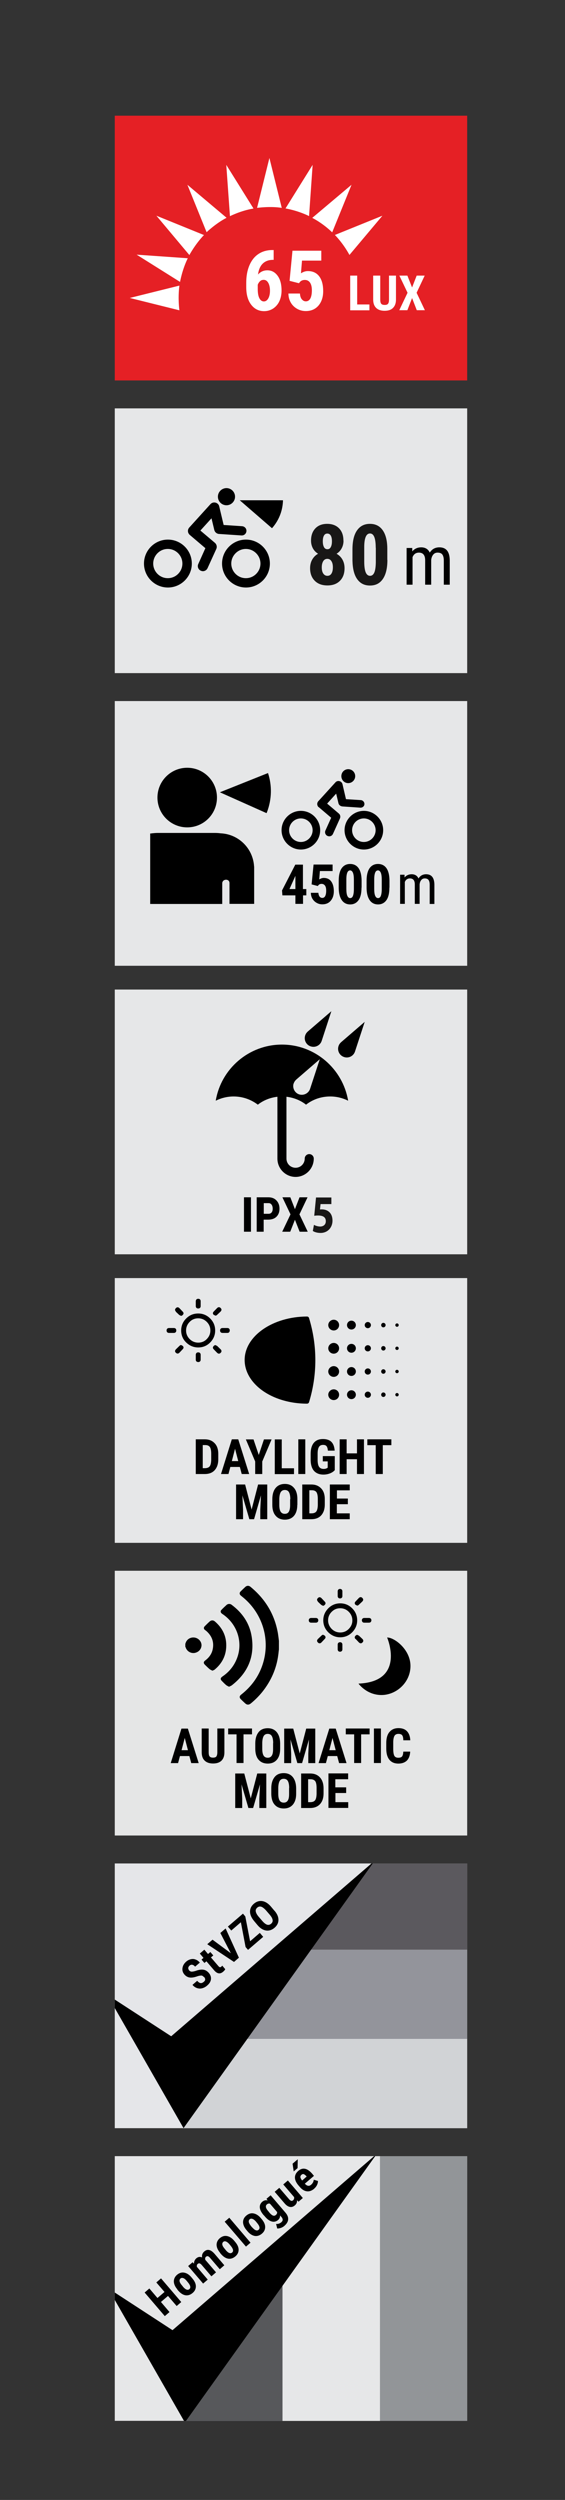 <?xml version="1.0" encoding="UTF-8"?><svg id="Calque_1" xmlns="http://www.w3.org/2000/svg" xmlns:xlink="http://www.w3.org/1999/xlink" viewBox="0 0 60 265.05"><rect x="0" y="0" width="60" height="265.05" fill="#333333" stroke="none"/><defs><style>.cls-1,.cls-2,.cls-3{fill:none;}.cls-4{fill:#d8232c;}.cls-5{fill:#e5e8e8;}.cls-6{fill:#d1d3d6;}.cls-7{fill:#57585b;}.cls-8{fill:#929598;}.cls-9{fill:#e5e6e6;}.cls-10{fill:#93949b;}.cls-11{clip-path:url(#clippath-1);}.cls-12{clip-path:url(#clippath-3);}.cls-13{clip-path:url(#clippath-4);}.cls-14{clip-path:url(#clippath-2);}.cls-15{clip-path:url(#clippath-7);}.cls-16{clip-path:url(#clippath-6);}.cls-17{clip-path:url(#clippath-5);}.cls-2{stroke:#fff;stroke-width:1.25px;}.cls-2,.cls-3{stroke-miterlimit:10;}.cls-18{fill:#fff;}.cls-3{stroke:#000;stroke-width:.25px;}.cls-19{fill:#5b595e;}.cls-20{fill:#181716;}.cls-21{fill:#e52025;}.cls-22{fill:#e5e6e9;}.cls-23{fill:#e6e7e8;}.cls-24{clip-path:url(#clippath);}</style><clipPath id="clippath"><rect class="cls-1" x="12.19" y="12.27" width="37.42" height="28.06"/></clipPath><clipPath id="clippath-1"><rect class="cls-1" x="12.19" y="43.3" width="37.42" height="28.06"/></clipPath><clipPath id="clippath-2"><rect class="cls-1" x="12.19" y="74.33" width="37.42" height="28.06"/></clipPath><clipPath id="clippath-3"><rect class="cls-1" x="12.19" y="74.33" width="37.42" height="28.06"/></clipPath><clipPath id="clippath-4"><rect class="cls-1" x="12.19" y="135.51" width="37.42" height="28.06"/></clipPath><clipPath id="clippath-5"><rect class="cls-1" x="12.19" y="104.92" width="37.42" height="28.06"/></clipPath><clipPath id="clippath-6"><rect class="cls-1" x="12.19" y="166.54" width="37.42" height="28.06"/></clipPath><clipPath id="clippath-7"><rect class="cls-1" x="12.19" y="228.6" width="37.42" height="28.06"/></clipPath></defs><rect class="cls-4" x="12.19" y="12.27" width="37.42" height="28.06"/><rect class="cls-21" x="12.19" y="12.27" width="37.42" height="28.06"/><path class="cls-18" d="M37.93,32.28h1.3v.62h-2.04v-3.68h.74v3.06Z"/><path class="cls-18" d="M42.05,29.22v2.55c0,.38-.11.67-.32.88s-.5.3-.89.3-.69-.1-.9-.31c-.21-.21-.31-.5-.31-.89v-2.53h.75v2.53c0,.21.03.36.1.45.07.09.19.13.37.13s.3-.04.36-.13c.07-.09.1-.23.1-.44v-2.54h.74Z"/><path class="cls-18" d="M43.76,30.48l.49-1.26h.85l-.86,1.82.88,1.85h-.86l-.5-1.29-.5,1.29h-.86l.88-1.85-.87-1.82h.85l.5,1.26Z"/><g class="cls-24"><path class="cls-18" d="M19.05,32.9s-.18-1.23,0-2.62l-5.27,1.31,5.27,1.31Z"/><path class="cls-18" d="M19.12,29.89s.22-1.29.82-2.51l-5.43-.38,4.61,2.89Z"/><path class="cls-18" d="M20.11,27.04s.62-1.16,1.55-2.12l-5.05-2.05,3.5,4.17Z"/><path class="cls-18" d="M21.94,24.62s.96-.93,2.12-1.53l-4.16-3.5,2.04,5.03Z"/><path class="cls-18" d="M24.42,22.92s1.18-.6,2.5-.81l-2.89-4.63.39,5.44Z"/><path class="cls-18" d="M27.3,22.04s1.42-.2,2.62,0l-1.31-5.29-1.31,5.29Z"/><path class="cls-18" d="M30.32,22.1s1.26.2,2.5.81l.38-5.43-2.88,4.62Z"/><path class="cls-18" d="M35.28,24.64s-.87-.89-2.12-1.54l4.17-3.51-2.06,5.06Z"/><path class="cls-18" d="M35.56,24.91s.85.83,1.55,2.12l3.5-4.16-5.04,2.04Z"/></g><path class="cls-18" d="M29.06,26.51v1.04h-.07c-.46,0-.83.14-1.1.41s-.43.66-.49,1.15c.26-.3.59-.45.99-.45.46,0,.82.2,1.1.59s.41.91.41,1.56c0,.41-.08.79-.23,1.12s-.38.59-.66.78c-.28.18-.6.28-.96.28-.57,0-1.03-.23-1.38-.69s-.52-1.08-.52-1.86v-.46c0-.7.11-1.31.33-1.83.22-.52.53-.93.95-1.21.41-.28.89-.42,1.44-.43h.19ZM28,29.67c-.16,0-.29.05-.39.15-.11.1-.18.22-.24.37v.44c0,.45.06.78.18,1,.12.22.28.33.47.33s.35-.11.47-.32.18-.49.18-.82-.06-.62-.18-.83-.28-.32-.48-.32Z"/><path class="cls-18" d="M30.75,29.79l.31-3.21h3.06v1.05h-2.05l-.11,1.35c.24-.16.48-.24.73-.24.52,0,.92.18,1.21.56.28.37.42.89.42,1.57,0,.63-.17,1.14-.5,1.53-.34.39-.79.58-1.35.58-.33,0-.64-.08-.92-.24-.28-.16-.51-.38-.67-.66-.16-.28-.25-.6-.25-.96h1.22c.02.26.08.47.2.61s.25.22.43.22c.2,0,.36-.1.47-.29.11-.2.17-.49.17-.88,0-.36-.07-.64-.2-.82-.13-.19-.32-.28-.55-.28s-.41.08-.54.24l-.08.11-.98-.25Z"/><rect class="cls-5" x="12.19" y="43.3" width="37.42" height="28.06"/><rect class="cls-23" x="12.19" y="43.3" width="37.42" height="28.06"/><g class="cls-11"><path d="M16.27,59.75c0,.85.69,1.55,1.55,1.55s1.55-.7,1.55-1.55-.69-1.55-1.55-1.55-1.55.7-1.55,1.55M15.29,59.75c0-1.4,1.14-2.54,2.54-2.54s2.54,1.14,2.54,2.54-1.14,2.54-2.54,2.54-2.54-1.14-2.54-2.54"/><path d="M24.56,59.75c0,.85.69,1.55,1.55,1.55s1.55-.7,1.55-1.55-.7-1.55-1.55-1.55-1.55.7-1.55,1.55M23.58,59.75c0-1.4,1.14-2.54,2.54-2.54s2.54,1.14,2.54,2.54-1.14,2.54-2.54,2.54-2.54-1.14-2.54-2.54"/><path d="M23.14,52.66c0,.5.41.91.91.91s.91-.41.91-.91-.41-.91-.91-.91-.91.41-.91.91"/><path d="M20.1,55.93l2.25-2.48c.14-.15.34-.21.54-.16.19.05.35.2.39.4l.47,1.97,1.96.13c.27.02.48.25.46.52-.02.26-.23.46-.49.46-.01,0-.02,0-.03,0l-2.39-.16c-.05,0-.1-.01-.15-.03-.17-.06-.3-.2-.35-.38l-.3-1.25-1.18,1.3,1.55,1.31c.18.16.24.42.14.64l-.93,2.04c-.09.2-.29.32-.49.32-.07,0-.15-.02-.22-.05-.28-.12-.4-.45-.27-.72l.75-1.67-1.66-1.41c-.11-.1-.18-.23-.19-.38-.01-.15.04-.29.14-.4"/><path d="M30.05,53.04h-4.59s3.42,2.96,3.42,2.96c.02-.02.04-.04.06-.06.72-.84,1.09-1.87,1.11-2.9"/></g><path class="cls-20" d="M36.48,57.32c0,.31-.07.58-.2.82-.13.24-.31.43-.54.57.26.15.47.35.62.61s.23.57.23.92c0,.56-.16,1.01-.49,1.34-.33.33-.77.49-1.33.49s-1.01-.16-1.34-.49c-.33-.33-.5-.77-.5-1.34,0-.35.08-.66.23-.92.15-.26.36-.47.62-.61-.23-.14-.42-.33-.55-.57-.13-.24-.2-.51-.2-.82,0-.56.16-.99.47-1.31s.73-.47,1.25-.47.95.16,1.26.48.46.75.46,1.3ZM34.77,61.05c.19,0,.33-.08.43-.24.1-.16.15-.38.15-.66s-.05-.5-.16-.66c-.1-.16-.25-.24-.43-.24s-.33.08-.43.24-.16.38-.16.66.05.5.16.66c.11.16.25.24.44.24ZM35.25,57.38c0-.25-.04-.45-.12-.59s-.2-.22-.37-.22c-.16,0-.28.07-.36.22-.08.14-.12.34-.12.6s.04.45.12.61c.08.15.2.23.37.23s.28-.08.36-.23c.08-.15.12-.35.12-.61Z"/><path class="cls-20" d="M41.14,59.36c0,.88-.16,1.55-.48,2.02-.32.47-.77.7-1.37.7s-1.04-.23-1.36-.68-.48-1.1-.5-1.95v-1.2c0-.88.16-1.55.48-2.01.32-.46.77-.7,1.37-.7s1.05.23,1.37.69c.32.46.48,1.12.48,1.97v1.16ZM39.9,58.07c0-.5-.05-.88-.15-1.13-.1-.25-.25-.38-.46-.38-.39,0-.6.46-.61,1.38v1.59c0,.51.05.89.15,1.14.1.25.26.38.47.38.2,0,.35-.12.45-.35s.15-.59.16-1.08v-1.55Z"/><path d="M43.78,58.1v.36c.25-.29.57-.43.95-.43.43,0,.74.19.91.56.24-.38.58-.56,1.02-.56.72,0,1.08.45,1.1,1.34v2.62h-.63v-2.56c0-.28-.05-.49-.15-.63s-.27-.21-.51-.21c-.19,0-.35.07-.47.22-.12.15-.19.34-.21.57v2.61h-.64v-2.59c0-.54-.23-.81-.66-.81-.32,0-.55.16-.68.48v2.92h-.63v-3.89h.6Z"/><rect class="cls-5" x="12.19" y="74.33" width="37.42" height="28.06"/><rect class="cls-23" x="12.19" y="74.33" width="37.42" height="28.06"/><g class="cls-14"><path d="M23.04,84.56c0,1.75-1.41,3.16-3.16,3.16s-3.16-1.42-3.16-3.16,1.41-3.16,3.16-3.16,3.16,1.42,3.16,3.16"/><path d="M26.99,91.87v3.96h-2.62v-2.21c0-.49-.77-.46-.77.04v2.18h-7.65v-7.47c.07,0,.13-.01.2-.02.19-.02.4-.04.61-.04,1.01,0,2.01,0,3.02,0s2.01,0,3.02,0c.21,0,.41.01.62.04,1.91.08,3.44,1.59,3.56,3.49,0,.01,0,.02.01.04"/><path d="M28.35,86.11s-.03.07-.05.1l-4.95-2.21,5.11-2.04c.43,1.3.42,2.76-.11,4.15"/></g><path d="M32.18,94.26h.35v.67h-.35v.9h-.81v-.9h-1.38l-.04-.52,1.41-2.74h.81v2.59ZM30.74,94.26h.63v-1.39l-.02.03-.61,1.36Z"/><path d="M33.09,93.78l.21-2.12h2.02v.69h-1.35l-.07.89c.16-.1.32-.16.48-.16.34,0,.61.12.79.37s.28.59.28,1.04c0,.42-.11.75-.33,1.01-.22.26-.52.38-.89.38-.22,0-.42-.05-.61-.16s-.33-.25-.44-.43c-.11-.18-.16-.39-.17-.63h.8c.01.17.06.31.13.4s.17.14.28.14c.13,0,.24-.06.31-.19.07-.13.11-.32.11-.58,0-.24-.04-.42-.13-.54-.09-.12-.21-.18-.36-.18s-.27.05-.35.16l-.05.07-.64-.17Z"/><path d="M38.39,94.11c0,.58-.1,1.02-.31,1.32s-.51.46-.89.46-.68-.15-.89-.45c-.21-.3-.32-.72-.33-1.27v-.79c0-.57.1-1.01.31-1.32.21-.3.51-.46.9-.46s.69.15.9.45c.21.3.31.73.32,1.29v.76ZM37.58,93.27c0-.33-.03-.57-.1-.74-.07-.16-.17-.25-.3-.25-.26,0-.39.3-.4.9v1.04c0,.34.03.59.1.75.07.16.17.25.31.25.13,0,.23-.08.29-.23.06-.15.1-.39.1-.71v-1.02Z"/><path d="M41.35,94.11c0,.58-.1,1.02-.31,1.32s-.51.46-.89.46-.68-.15-.89-.45c-.21-.3-.32-.72-.33-1.27v-.79c0-.57.1-1.01.31-1.32.21-.3.51-.46.9-.46s.69.15.9.45c.21.3.31.73.32,1.29v.76ZM40.54,93.27c0-.33-.03-.57-.1-.74-.07-.16-.17-.25-.3-.25-.26,0-.39.3-.4.9v1.04c0,.34.03.59.1.75.07.16.17.25.31.25.13,0,.23-.08.29-.23.06-.15.1-.39.1-.71v-1.02Z"/><path d="M42.96,92.74v.29c.2-.23.45-.34.76-.34.34,0,.59.15.72.45.19-.3.46-.45.81-.45.57,0,.86.36.88,1.07v2.08h-.5v-2.04c0-.23-.04-.39-.12-.5s-.21-.17-.41-.17c-.15,0-.28.06-.37.18-.1.12-.15.27-.17.45v2.07h-.51v-2.06c0-.43-.18-.64-.52-.64-.25,0-.44.13-.54.38v2.32h-.5v-3.09h.47Z"/><g class="cls-12"><path d="M37.39,88.02c0-.69.56-1.25,1.25-1.25s1.25.57,1.25,1.25-.56,1.25-1.25,1.25-1.25-.56-1.25-1.25M36.59,88.02c0,1.12.92,2.05,2.05,2.05s2.05-.92,2.05-2.05-.93-2.05-2.05-2.05-2.05.92-2.05,2.05"/><path d="M36.25,82.29c0,.41.33.74.73.74s.74-.33.74-.74-.33-.74-.74-.74-.73.33-.73.74"/><path d="M33.83,85.56l1.34,1.14-.61,1.35c-.1.22,0,.48.22.58.06.02.12.04.18.04.17,0,.32-.09.4-.26l.74-1.64c.08-.18.03-.39-.11-.51l-1.25-1.06.96-1.06.24,1.01c.03.15.14.26.28.32.04.01.08.02.12.03l1.93.13h.03c.21,0,.39-.16.4-.37.01-.22-.16-.41-.37-.43l-1.59-.1-.37-1.59c-.04-.16-.16-.28-.32-.32-.15-.04-.32,0-.43.13l-1.82,2c-.08.09-.12.21-.11.33.01.11.06.23.15.3"/><path d="M30.7,88.02c0-.69.56-1.25,1.25-1.25s1.25.57,1.25,1.25-.56,1.25-1.25,1.25-1.25-.56-1.25-1.25M29.9,88.02c0,1.12.92,2.05,2.05,2.05s2.05-.92,2.05-2.05-.92-2.05-2.05-2.05-2.05.92-2.05,2.05"/></g><rect class="cls-5" x="12.19" y="135.51" width="37.42" height="28.06"/><rect class="cls-23" x="12.19" y="135.51" width="37.42" height="28.06"/><path d="M20.79,156.28v-3.68h.97c.43,0,.77.14,1.03.41.26.27.39.65.39,1.12v.6c0,.48-.13.86-.38,1.14s-.61.41-1.05.41h-.95ZM21.53,153.22v2.44h.22c.25,0,.42-.07.52-.2.1-.13.15-.36.16-.68v-.64c0-.34-.05-.58-.14-.72-.1-.14-.26-.21-.49-.21h-.27Z"/><path d="M25.47,155.53h-1.01l-.2.75h-.79l1.15-3.68h.68l1.16,3.68h-.79l-.2-.75ZM24.61,154.91h.69l-.34-1.31-.34,1.31Z"/><path d="M27.48,154.26l.55-1.65h.81l-.99,2.34v1.33h-.75v-1.33l-.99-2.34h.81l.56,1.65Z"/><path d="M29.92,155.67h1.3v.62h-2.04v-3.68h.74v3.06Z"/><path d="M32.42,156.28h-.74v-3.68h.74v3.68Z"/><path d="M35.55,155.87c-.14.16-.32.27-.53.35-.21.08-.44.12-.68.12-.42,0-.75-.13-.99-.39-.23-.26-.35-.64-.36-1.14v-.66c0-.51.11-.9.33-1.17.22-.27.54-.41.97-.41.4,0,.7.1.9.3.2.2.32.51.35.93h-.72c-.02-.23-.07-.39-.15-.48s-.2-.13-.36-.13c-.2,0-.35.07-.44.22s-.14.38-.14.7v.67c0,.33.05.58.15.73.1.15.27.23.49.23.15,0,.27-.03.36-.09l.07-.04v-.67h-.52v-.56h1.27v1.52Z"/><path d="M38.65,156.28h-.74v-1.57h-1.1v1.57h-.74v-3.68h.74v1.49h1.1v-1.49h.74v3.68Z"/><path d="M41.56,153.22h-.91v3.06h-.75v-3.06h-.89v-.62h2.55v.62Z"/><path d="M26.03,157.39l.69,2.66.69-2.66h.97v3.68h-.74v-1l.07-1.53-.73,2.53h-.5l-.74-2.53.07,1.53v1h-.74v-3.68h.97Z"/><path d="M31.57,159.56c0,.49-.12.88-.35,1.15-.23.27-.56.41-.97.41s-.74-.14-.97-.41c-.24-.27-.36-.65-.36-1.14v-.63c0-.5.12-.9.35-1.18.23-.28.56-.43.98-.43s.73.14.97.42.36.67.36,1.17v.63ZM30.83,158.95c0-.33-.05-.58-.14-.74-.09-.16-.24-.24-.44-.24s-.34.08-.44.23c-.09.16-.14.39-.15.71v.65c0,.32.05.56.14.71.1.15.24.23.44.23s.34-.07.43-.22c.09-.15.14-.38.14-.69v-.64Z"/><path d="M32.1,161.07v-3.68h.97c.43,0,.77.14,1.03.41.26.27.39.65.39,1.12v.6c0,.48-.13.86-.38,1.14s-.61.41-1.05.41h-.95ZM32.85,158.01v2.44h.22c.25,0,.42-.07.52-.2.1-.13.15-.36.16-.68v-.64c0-.34-.05-.58-.14-.72-.1-.14-.26-.21-.49-.21h-.27Z"/><path d="M36.93,159.48h-1.16v.97h1.37v.62h-2.11v-3.68h2.11v.62h-1.36v.87h1.16v.6Z"/><g class="cls-13"><path d="M32.61,148.82c-2.16,0-4.19-.73-5.43-1.97-.78-.78-1.2-1.7-1.2-2.66,0-2.53,2.97-4.6,6.63-4.61h0c.1,0,.19.08.21.17.89,2.92.89,6,0,8.91-.03.09-.11.16-.21.16"/><path d="M36.01,140.49c0-.32-.26-.57-.57-.57s-.58.26-.58.57.26.57.58.57.57-.26.57-.57"/><path d="M37.79,140.49c0-.26-.21-.47-.47-.47s-.47.21-.47.47.21.47.47.47.47-.21.47-.47"/><path d="M39.39,140.49c0-.18-.15-.33-.33-.33s-.33.15-.33.33.15.33.33.33.33-.15.33-.33"/><path d="M40.95,140.49c0-.13-.11-.24-.24-.24s-.23.11-.23.24.1.24.23.24.24-.11.24-.24"/><path d="M42.34,140.49c0-.1-.08-.18-.18-.18s-.18.08-.18.18.08.18.18.18.18-.08.18-.18"/><path d="M36.01,142.95c0-.32-.26-.57-.57-.57s-.58.26-.58.57.26.57.58.57.57-.26.57-.57"/><path d="M37.79,142.95c0-.26-.21-.47-.47-.47s-.47.21-.47.47.21.47.47.47.47-.21.47-.47"/><path d="M39.39,142.95c0-.18-.15-.33-.33-.33s-.33.15-.33.33.15.33.33.33.33-.15.33-.33"/><path d="M40.95,142.95c0-.13-.11-.24-.24-.24s-.23.11-.23.24.1.24.23.24.24-.11.24-.24"/><path d="M42.34,142.95c0-.1-.08-.18-.18-.18s-.18.08-.18.18.08.18.18.18.18-.08.18-.18"/><path d="M36.01,145.41c0-.32-.26-.57-.57-.57s-.58.26-.58.57.26.57.58.57.57-.26.57-.57"/><path d="M37.79,145.41c0-.26-.21-.47-.47-.47s-.47.21-.47.47.21.47.47.47.47-.21.47-.47"/><path d="M39.39,145.41c0-.18-.15-.33-.33-.33s-.33.15-.33.33.15.33.33.33.33-.15.33-.33"/><path d="M40.95,145.41c0-.13-.11-.24-.24-.24s-.23.11-.23.24.1.24.23.24.24-.11.24-.24"/><path d="M42.34,145.41c0-.1-.08-.18-.18-.18s-.18.08-.18.18.08.18.18.18.18-.08.18-.18"/><path d="M36.01,147.87c0-.32-.26-.57-.57-.57s-.58.26-.58.57.26.57.58.57.57-.26.57-.57"/><path d="M37.79,147.87c0-.26-.21-.47-.47-.47s-.47.21-.47.47.21.47.47.47.47-.21.47-.47"/><path d="M39.39,147.87c0-.18-.15-.33-.33-.33s-.33.15-.33.33.15.33.33.33.33-.15.33-.33"/><path d="M40.95,147.87c0-.13-.11-.24-.24-.24s-.23.11-.23.24.1.24.23.24.24-.11.24-.24"/><path d="M42.34,147.87c0-.1-.08-.18-.18-.18s-.18.08-.18.18.08.18.18.18.18-.08.18-.18"/><path d="M23.37,141.06c0-.08.02-.14.07-.19.05-.05.11-.07.19-.07h.52c.07,0,.14.02.18.07.05.05.07.11.07.19s-.03.14-.07.19c-.05.05-.11.07-.18.07h-.52c-.08,0-.14-.02-.19-.07-.05-.05-.07-.11-.07-.19M22.7,139.41c-.06-.06-.09-.12-.09-.18s.03-.12.09-.18l.36-.37c.06-.06.13-.09.19-.09s.12.03.18.09c.06.06.09.12.09.18s-.03.12-.09.19l-.37.35c-.06.06-.12.09-.18.09l-.18-.09ZM22.7,143.06c-.06-.06-.09-.12-.09-.18,0-.06.03-.12.09-.18.06-.06.12-.09.18-.09l.18.09.37.36c.06.06.09.12.09.19s-.03.12-.09.18c-.06.06-.12.09-.18.09s-.12-.03-.19-.09l-.36-.37ZM20.79,138.48v-.52c0-.07.03-.14.07-.19.05-.05.11-.07.19-.07s.14.02.19.07c.05.05.07.11.07.19v.52c0,.07-.02.14-.07.18-.05.05-.11.07-.19.07s-.14-.02-.19-.07c-.05-.05-.07-.11-.07-.18M20.79,144.16v-.52c0-.08.03-.14.07-.19.05-.05.11-.07.19-.07s.14.02.19.07c.05.05.07.11.07.19v.52c0,.07-.02.13-.07.18-.05.05-.11.07-.19.07s-.14-.03-.19-.07c-.05-.05-.07-.11-.07-.18M19.76,141.06c0,.36.13.66.38.91.25.25.56.38.91.38s.66-.12.9-.37c.26-.26.39-.56.39-.92s-.13-.66-.38-.91c-.25-.25-.56-.38-.91-.38s-.66.12-.91.38c-.25.25-.38.56-.38.91M19.24,141.06c0-.49.18-.92.53-1.27.36-.36.78-.53,1.28-.53s.92.18,1.27.53c.35.35.53.78.53,1.27s-.18.92-.53,1.27c-.35.36-.78.53-1.27.53s-.92-.18-1.28-.53c-.36-.35-.53-.78-.53-1.27M18.68,139.06c-.06-.07-.09-.13-.09-.19s.03-.12.09-.18c.06-.06.12-.09.18-.09s.13.03.19.09l.35.37c.06.06.09.12.09.18s-.03.12-.09.18c-.06.06-.12.09-.18.09l-.18-.09-.37-.35ZM18.68,143.43c-.06-.06-.09-.12-.09-.18s.03-.12.09-.19l.37-.36c.06-.06.12-.1.18-.1l.17.09c.06.06.09.12.09.18s-.03.12-.09.18l-.35.37c-.06.06-.13.09-.19.09s-.12-.03-.18-.09M17.69,141.06c0-.08.02-.14.07-.19.05-.05.11-.07.19-.07h.52c.08,0,.14.02.18.07.05.05.07.11.07.19s-.02.14-.07.19c-.05.05-.11.07-.18.07h-.52c-.08,0-.14-.02-.19-.07-.05-.05-.07-.11-.07-.19"/></g><rect class="cls-5" x="12.19" y="104.92" width="37.42" height="28.06"/><rect class="cls-23" x="12.19" y="104.92" width="37.42" height="28.06"/><g class="cls-17"><path d="M36.54,112.07c.48.16,1-.1,1.16-.59l1.03-3.14-2.51,2.16c-.12.11-.22.25-.27.41-.16.48.1,1,.59,1.16"/><path d="M33,110.94c.48.16,1-.1,1.16-.58l1.03-3.15-2.51,2.16c-.12.11-.22.25-.27.41-.16.48.1,1,.58,1.16"/><path d="M31.19,114.87c.05-.16.15-.3.27-.41l2.5-2.16-1.03,3.14c-.16.48-.68.74-1.16.59-.48-.16-.74-.68-.59-1.16M32.5,117.12c.73-.57,1.63-.87,2.57-.87.67,0,1.32.16,1.9.45-.57-3.37-3.5-5.95-7.03-5.95s-6.47,2.58-7.03,5.95c.58-.29,1.23-.45,1.9-.45.94,0,1.83.31,2.57.87.6-.47,1.32-.75,2.08-.84v6.56c0,1.07.87,1.94,1.93,1.94s1.93-.87,1.93-1.94c0-.27-.22-.48-.48-.48s-.48.21-.48.48c0,.53-.43.97-.97.97s-.97-.43-.97-.97v-6.56c.76.09,1.48.37,2.08.84"/><rect x="25.91" y="126.94" width=".74" height="3.65"/><path d="M28,129.31v1.28h-.74v-3.65h1.24c.36,0,.65.11.86.34.21.22.32.51.32.87s-.11.64-.32.85c-.21.21-.51.31-.88.31h-.49ZM28,128.69h.51c.14,0,.25-.04.33-.14.08-.09.12-.23.12-.4s-.04-.33-.12-.43c-.08-.11-.18-.16-.32-.16h-.51v1.14Z"/><polygon points="31.32 128.2 31.81 126.94 32.66 126.94 31.8 128.75 32.68 130.59 31.82 130.59 31.32 129.32 30.82 130.59 29.97 130.59 30.85 128.75 29.99 126.94 30.83 126.94 31.32 128.2"/><path class="cls-20" d="M35.19,127.66h-1.15l-.06.57c.06-.01.12-.01.19-.01.28,0,.57.08.78.27.22.19.36.5.36.93,0,.69-.48,1.3-1.27,1.3-.36,0-.66-.1-.82-.21l.12-.65c.13.08.4.18.67.18.29,0,.59-.17.59-.56s-.24-.61-.83-.61c-.16,0-.28.01-.4.03l.19-1.94h1.63v.71Z"/></g><rect class="cls-5" x="12.19" y="197.57" width="37.42" height="28.06"/><rect class="cls-22" x="12.19" y="197.57" width="37.42" height="28.06"/><polygon class="cls-19" points="39.51 197.57 31.48 206.71 49.61 206.71 49.61 197.57 39.51 197.57"/><polygon class="cls-10" points="31.48 206.71 23.91 216.17 49.61 216.17 49.61 206.71 31.48 206.71"/><polygon class="cls-6" points="23.91 216.17 19.49 225.63 49.61 225.63 49.61 216.17 23.91 216.17"/><polygon points="39.45 197.57 18.18 215.89 12.19 212 12.19 212.9 19.49 225.63 39.58 197.57 39.45 197.57"/><path d="M21.65,209.61c-.09-.1-.18-.16-.27-.16s-.24.02-.42.08c-.33.12-.61.16-.82.13s-.4-.14-.55-.31c-.18-.21-.25-.44-.21-.7s.17-.48.4-.68c.15-.13.32-.21.49-.25.18-.04.35-.03.51.04.17.06.31.17.44.32l-.5.43c-.1-.12-.2-.18-.3-.2-.1-.02-.2.01-.29.09-.09.08-.13.16-.14.25,0,.09.03.18.11.27.06.07.14.11.24.12.1,0,.25-.02.44-.08.32-.12.59-.16.81-.13.22.03.41.15.58.34.19.22.26.45.23.69-.03.24-.17.46-.41.66-.16.14-.33.23-.52.28-.19.05-.37.04-.55-.02-.18-.06-.34-.17-.48-.34l.5-.43c.12.14.24.22.35.24.11.02.23-.03.36-.14.18-.15.18-.32.03-.5Z"/><path d="M21.7,206.71l.39.46.25-.21.31.36-.25.21.79.92c.06.07.12.11.16.12.04,0,.09,0,.15-.06.05-.04.08-.08.1-.11l.32.38c-.05.1-.13.19-.23.27-.31.27-.62.22-.93-.13l-.84-.98-.21.18-.31-.36.21-.18-.39-.46.48-.41Z"/><path d="M24.52,207.1l-1.12-2.16.56-.48,1.41,3.1-.52.45-2.84-1.88.56-.48,1.96,1.45Z"/><path d="M26.57,205.81l1.02-.88.36.42-1.61,1.38-.26-.3-.5-2.63-1.02.88-.36-.42,1.6-1.37.25.3.51,2.64Z"/><path d="M29.14,202.57c.29.33.43.66.43.98,0,.32-.14.6-.42.84-.28.24-.58.33-.89.29-.32-.05-.62-.23-.9-.56l-.36-.43c-.29-.34-.44-.68-.45-1,0-.33.13-.61.41-.85.28-.24.58-.33.9-.28.32.05.63.25.92.59l.36.43ZM28.28,202.58c-.19-.22-.37-.36-.52-.42-.16-.05-.3-.03-.44.09-.13.11-.19.25-.16.41.03.16.13.35.31.56l.38.44c.19.22.36.35.51.4.15.05.3.01.43-.1.13-.11.19-.25.16-.4-.02-.16-.12-.34-.3-.55l-.37-.43Z"/><rect class="cls-5" x="12.19" y="166.54" width="37.42" height="28.06"/><rect class="cls-9" x="12.19" y="166.54" width="37.42" height="28.06"/><path d="M20.12,186.18h-1.01l-.2.75h-.78l1.14-3.66h.68l1.15,3.66h-.79l-.2-.75ZM19.28,185.56h.68l-.34-1.3-.34,1.3Z"/><path d="M23.83,183.27v2.53c0,.38-.11.67-.31.87-.21.2-.5.3-.89.3s-.69-.1-.9-.31c-.21-.2-.31-.5-.31-.89v-2.51h.74v2.52c0,.21.03.36.1.44.07.09.19.13.36.13s.3-.04.36-.13.1-.23.1-.43v-2.53h.74Z"/><path d="M26.76,183.88h-.9v3.04h-.74v-3.04h-.89v-.62h2.53v.62Z"/><path d="M29.75,185.43c0,.49-.12.87-.35,1.14-.23.27-.55.41-.96.41s-.73-.13-.97-.4-.35-.65-.36-1.13v-.62c0-.5.12-.89.35-1.18s.56-.42.97-.42.73.14.96.42c.23.28.35.67.36,1.17v.62ZM29.01,184.81c0-.33-.05-.58-.14-.74-.09-.16-.24-.24-.44-.24s-.34.08-.43.23c-.09.16-.14.39-.15.71v.65c0,.32.05.56.14.71s.24.23.44.23.33-.07.43-.22.14-.38.14-.69v-.63Z"/><path d="M31.14,183.27l.69,2.64.69-2.64h.96v3.66h-.74v-.99l.07-1.52-.73,2.51h-.5l-.73-2.51.07,1.52v.99h-.74v-3.66h.96Z"/><path d="M35.82,186.18h-1.01l-.2.75h-.78l1.14-3.66h.68l1.15,3.66h-.79l-.2-.75ZM34.97,185.56h.68l-.34-1.3-.34,1.3Z"/><path d="M39.25,183.88h-.9v3.04h-.74v-3.04h-.89v-.62h2.53v.62Z"/><path d="M40.45,186.92h-.74v-3.66h.74v3.66Z"/><path d="M43.56,185.71c-.02.42-.14.73-.35.95-.22.21-.52.32-.91.32-.41,0-.73-.14-.95-.41-.22-.27-.33-.66-.33-1.16v-.62c0-.5.11-.89.34-1.16.23-.27.54-.41.95-.41s.7.11.91.33c.21.22.33.54.35.96h-.74c0-.26-.05-.44-.12-.53-.07-.1-.21-.15-.4-.15s-.34.07-.42.21c-.08.14-.13.37-.13.68v.69c0,.36.04.61.12.75.08.14.22.2.42.2s.33-.05.4-.14.12-.27.13-.51h.74Z"/><path d="M25.94,188.03l.69,2.64.69-2.64h.96v3.66h-.74v-.99l.07-1.52-.73,2.51h-.5l-.73-2.51.07,1.52v.99h-.74v-3.66h.96Z"/><path d="M31.45,190.19c0,.49-.12.87-.35,1.14-.23.27-.55.41-.96.41s-.73-.13-.97-.4-.35-.65-.36-1.13v-.62c0-.5.12-.89.35-1.18s.56-.42.97-.42.73.14.96.42c.23.28.35.67.36,1.17v.62ZM30.71,189.57c0-.33-.05-.58-.14-.74-.09-.16-.24-.24-.44-.24s-.34.08-.43.23c-.09.16-.14.39-.15.71v.65c0,.32.05.56.14.71s.24.23.44.23.33-.07.43-.22.14-.38.14-.69v-.63Z"/><path d="M31.98,191.69v-3.66h.97c.43,0,.77.14,1.02.41s.38.64.39,1.12v.59c0,.48-.13.86-.38,1.13-.25.27-.6.41-1.05.41h-.95ZM32.72,188.64v2.43h.22c.25,0,.42-.07.52-.2.1-.13.15-.35.16-.67v-.64c0-.34-.05-.58-.14-.71-.1-.13-.26-.21-.49-.21h-.27Z"/><path d="M36.77,190.1h-1.15v.97h1.36v.61h-2.1v-3.66h2.09v.62h-1.36v.86h1.15v.59Z"/><g class="cls-16"><path d="M38.43,171.79c0-.07.02-.14.07-.18.05-.05.11-.07.18-.07h.51c.07,0,.14.03.18.07.05.05.07.11.07.18s-.03.13-.07.18c-.05.05-.11.07-.18.07h-.51c-.08,0-.14-.02-.18-.07-.05-.05-.07-.11-.07-.18M37.76,170.15c-.06-.06-.09-.12-.09-.18s.03-.12.09-.18l.35-.37c.07-.06.12-.09.19-.09s.12.03.18.09.09.12.09.18c0,.06-.03.12-.09.19l-.37.35c-.06.06-.12.09-.18.09l-.18-.09ZM37.76,173.78c-.06-.06-.09-.12-.09-.18s.03-.12.09-.18c.06-.06.12-.09.18-.09l.18.09.37.35c.06.07.09.12.09.19s-.03.12-.09.18c-.06.06-.12.09-.18.09s-.12-.03-.19-.09l-.35-.37ZM35.86,169.22v-.51c0-.07.03-.14.07-.18.05-.05.11-.07.18-.07s.14.03.18.07c.05.05.07.11.07.18v.51c0,.07-.02.14-.07.18-.05.05-.11.07-.18.07s-.14-.02-.18-.07c-.05-.05-.07-.11-.07-.18M35.86,174.87v-.51c0-.08.03-.14.07-.18.05-.05.11-.07.18-.07s.14.02.18.07c.05.05.07.11.07.18v.51c0,.07-.02.14-.07.18-.05.05-.11.07-.18.07s-.14-.02-.18-.07c-.05-.05-.07-.11-.07-.18M34.84,171.79c0,.35.13.65.38.91.25.25.56.38.91.38s.65-.12.9-.37c.26-.26.39-.56.39-.91s-.13-.66-.38-.91c-.25-.25-.55-.38-.91-.38s-.65.12-.91.38c-.25.25-.38.55-.38.91M34.33,171.79c0-.49.18-.91.53-1.27.35-.35.78-.53,1.27-.53s.91.17,1.27.53c.35.35.53.78.53,1.27s-.18.91-.53,1.27c-.35.35-.78.53-1.27.53s-.91-.18-1.27-.53c-.35-.35-.53-.78-.53-1.27M33.76,169.8c-.06-.07-.09-.13-.09-.19s.03-.12.09-.18c.06-.06.12-.09.18-.09s.12.03.19.09l.35.37c.06.06.09.12.09.18s-.03.12-.09.18c-.06.06-.12.09-.18.09l-.18-.09-.37-.35ZM33.76,174.14c-.06-.06-.09-.12-.09-.18s.03-.12.09-.19l.37-.35c.06-.06.12-.1.18-.1l.17.09c.06.06.09.12.09.18s-.03.12-.09.18l-.35.37c-.06.06-.12.09-.19.09s-.12-.03-.18-.09M32.79,171.79c0-.07.02-.14.07-.18.05-.05.11-.07.18-.07h.51c.08,0,.14.03.18.07.05.05.07.11.07.18s-.02.13-.07.18c-.05.05-.11.07-.18.07h-.51c-.07,0-.14-.02-.18-.07-.05-.05-.07-.11-.07-.18"/><path d="M41.11,173.61s2.02,4.68-3.04,4.89c0,0,.85,1.21,2.44,1.21s3.08-1.34,3.08-3.08-1.7-3.02-2.47-3.02"/><path d="M29.62,174.88c-.03.19-.04.39-.07.58-.19,1.47-.78,2.78-1.71,3.94-.36.44-.76.84-1.2,1.2-.23.18-.42.17-.63-.03-.14-.13-.28-.26-.42-.4-.19-.18-.18-.35.03-.51,1.07-.84,1.85-1.9,2.27-3.19.84-2.55.04-5.33-2.03-7.07-.09-.08-.19-.15-.28-.23-.16-.13-.17-.3-.03-.44.16-.16.33-.32.5-.48.16-.15.37-.16.54-.02,1.59,1.3,2.59,2.95,2.93,4.98.04.25.07.51.1.76v.9Z"/><path d="M19.68,174.28c.02-.05.04-.11.06-.16.16-.38.57-.58.99-.49.39.09.68.44.67.82-.02.41-.32.73-.74.8-.4.06-.79-.17-.93-.55-.01-.04-.03-.07-.05-.11v-.3Z"/><path d="M24.34,178.84c-.11-.06-.22-.1-.31-.17-.16-.13-.3-.28-.44-.42-.21-.2-.2-.34.04-.51.71-.48,1.23-1.12,1.54-1.93.65-1.7.03-3.62-1.52-4.67-.04-.02-.08-.05-.12-.09-.11-.1-.13-.25-.03-.35.18-.19.37-.37.57-.55.14-.12.36-.13.51-.02,1.16.86,1.93,1.98,2.15,3.41.33,2.13-.43,3.83-2.11,5.14-.08.06-.18.09-.29.15"/><path d="M22.54,177.12c-.1-.05-.21-.09-.3-.17-.17-.14-.32-.3-.48-.45-.16-.16-.16-.31.03-.45.39-.29.68-.67.79-1.15.18-.79-.07-1.45-.67-1.98-.05-.04-.11-.08-.16-.12-.13-.11-.13-.26-.01-.38.17-.17.35-.35.53-.51.17-.15.38-.15.55,0,.85.73,1.27,1.65,1.2,2.77-.06.95-.49,1.73-1.23,2.34-.06.05-.15.07-.25.12"/></g><rect class="cls-5" x="12.19" y="228.6" width="37.42" height="28.06"/><rect class="cls-23" x="12.19" y="228.6" width="37.42" height="28.06"/><polygon class="cls-7" points="19.66 248.66 19.66 256.67 30 256.67 30 241.47 19.66 248.66"/><polygon class="cls-23" points="39.82 228.6 30 240.79 30 256.67 40.35 256.67 40.35 228.6 39.82 228.6"/><rect class="cls-8" x="40.35" y="228.6" width="9.26" height="28.06"/><polygon points="39.73 228.6 18.32 247.05 12.19 243.06 12.19 243.85 19.54 256.67 19.75 256.67 39.84 228.6 39.73 228.6"/><path d="M19.26,244.06l-.5.43-.92-1.07-.75.64.91,1.07-.5.43-2.14-2.5.5-.43.86,1.01.75-.64-.87-1.01.5-.43,2.14,2.5Z"/><path d="M18.83,242.72c-.24-.28-.36-.56-.37-.83,0-.27.11-.51.34-.71.24-.2.49-.28.76-.23.27.05.53.21.77.5l.1.12c.24.28.37.56.37.83,0,.27-.11.51-.35.71-.24.2-.49.28-.76.24-.27-.05-.52-.21-.77-.5l-.1-.12ZM19.42,242.43c.28.33.51.42.69.27.16-.14.13-.35-.09-.64l-.17-.21c-.14-.17-.27-.28-.39-.32-.12-.04-.22-.03-.3.05-.08.07-.11.17-.09.29.02.12.11.27.25.43l.1.12Z"/><path d="M20.44,239.84l.16.16c0-.23.08-.42.25-.57.19-.16.39-.19.61-.09-.04-.26.04-.47.24-.64.33-.28.68-.2,1.08.25l1.04,1.22-.48.42-1.02-1.19c-.09-.11-.17-.17-.24-.19s-.14,0-.21.06c-.09.08-.11.19-.06.34l.05.05,1.08,1.26-.49.42-1.01-1.18c-.09-.11-.17-.17-.24-.19-.07-.02-.14,0-.21.06-.08.07-.11.17-.08.31l1.15,1.35-.49.42-1.59-1.86.46-.39Z"/><path d="M23.37,238.84c-.24-.28-.36-.56-.37-.83,0-.27.11-.51.34-.71.24-.2.49-.28.76-.23.27.05.53.21.77.5l.1.12c.24.28.37.56.37.83,0,.27-.11.51-.35.71-.24.2-.49.28-.76.24-.27-.05-.52-.21-.77-.5l-.1-.12ZM23.96,238.55c.28.33.51.42.69.27.16-.14.13-.35-.09-.64l-.17-.21c-.14-.17-.27-.27-.39-.32-.12-.04-.22-.03-.3.05-.08.07-.11.17-.09.29.02.12.11.27.25.43l.1.12Z"/><path d="M26.61,237.77l-.49.42-2.26-2.64.49-.42,2.25,2.64Z"/><path d="M26.18,236.44c-.24-.28-.36-.56-.37-.83,0-.28.11-.51.35-.71.24-.2.49-.28.76-.23.27.05.53.21.77.49l.1.12c.24.28.37.56.37.83,0,.27-.11.51-.35.71-.24.2-.49.28-.76.24-.27-.05-.53-.21-.77-.5l-.1-.12ZM26.77,236.14c.29.33.52.42.69.27.16-.14.13-.35-.09-.64l-.17-.21c-.14-.17-.28-.27-.39-.31-.12-.04-.22-.03-.3.05-.08.07-.11.17-.09.29.03.12.11.27.25.44l.1.12Z"/><path d="M28.01,234.87c-.26-.3-.4-.58-.42-.82-.02-.24.07-.45.27-.62.17-.14.36-.19.56-.13l-.12-.18.44-.37,1.59,1.86c.2.24.29.47.27.71s-.16.46-.41.68c-.1.09-.23.16-.37.21-.15.05-.28.07-.38.06l-.12-.48c.09,0,.18,0,.28-.03.1-.03.18-.08.25-.13.11-.09.17-.19.17-.28,0-.09-.04-.2-.14-.31l-.14-.16c.01.2-.06.36-.21.49-.2.17-.42.22-.66.16-.24-.06-.48-.23-.72-.51l-.12-.14ZM28.6,234.58c.15.17.28.28.39.32.11.04.22.02.31-.07.1-.08.14-.18.13-.3l-.76-.89c-.12-.04-.22-.01-.32.07-.1.08-.13.18-.11.3.02.12.11.27.26.44l.1.12Z"/><path d="M31.54,233.27c.02.22-.06.41-.23.55-.17.15-.35.2-.54.16-.19-.04-.38-.17-.57-.4l-1.03-1.2.49-.42,1.04,1.21c.16.18.29.22.41.12.11-.09.15-.21.12-.35l-1.15-1.34.49-.42,1.59,1.86-.46.39-.16-.16Z"/><g class="cls-15"><path d="M31.07,229.4l.55-.47-.02.94-.41.35-.12-.82ZM33.37,232.05c-.25.21-.51.31-.77.28-.27-.03-.52-.18-.76-.46l-.13-.15c-.25-.29-.38-.57-.39-.84,0-.27.11-.5.35-.71.23-.2.47-.28.72-.23.25.05.49.22.75.51l.2.24-.97.83c.12.13.24.21.35.22.11.02.22-.02.33-.12.16-.14.25-.31.27-.52l.44.13c.01.13-.02.27-.09.42-.07.15-.17.28-.3.39ZM32.09,231.18l.48-.42-.04-.04c-.1-.11-.19-.18-.27-.21-.08-.03-.17,0-.25.07-.08.07-.12.16-.11.25.01.09.07.21.18.35Z"/></g><path class="cls-2" d="M535.94,336.33v15M535.94-517.56v-15M-59.34,336.33v15M-59.34-517.56v-15M541.94,330.33h15M-65.34,330.33h-15M541.94-511.56h15M-65.34-511.56h-15"/><path class="cls-3" d="M535.94,336.33v15M535.94-517.56v-15M-59.34,336.33v15M-59.34-517.56v-15M541.94,330.33h15M-65.34,330.33h-15M541.94-511.56h15M-65.34-511.56h-15"/></svg>